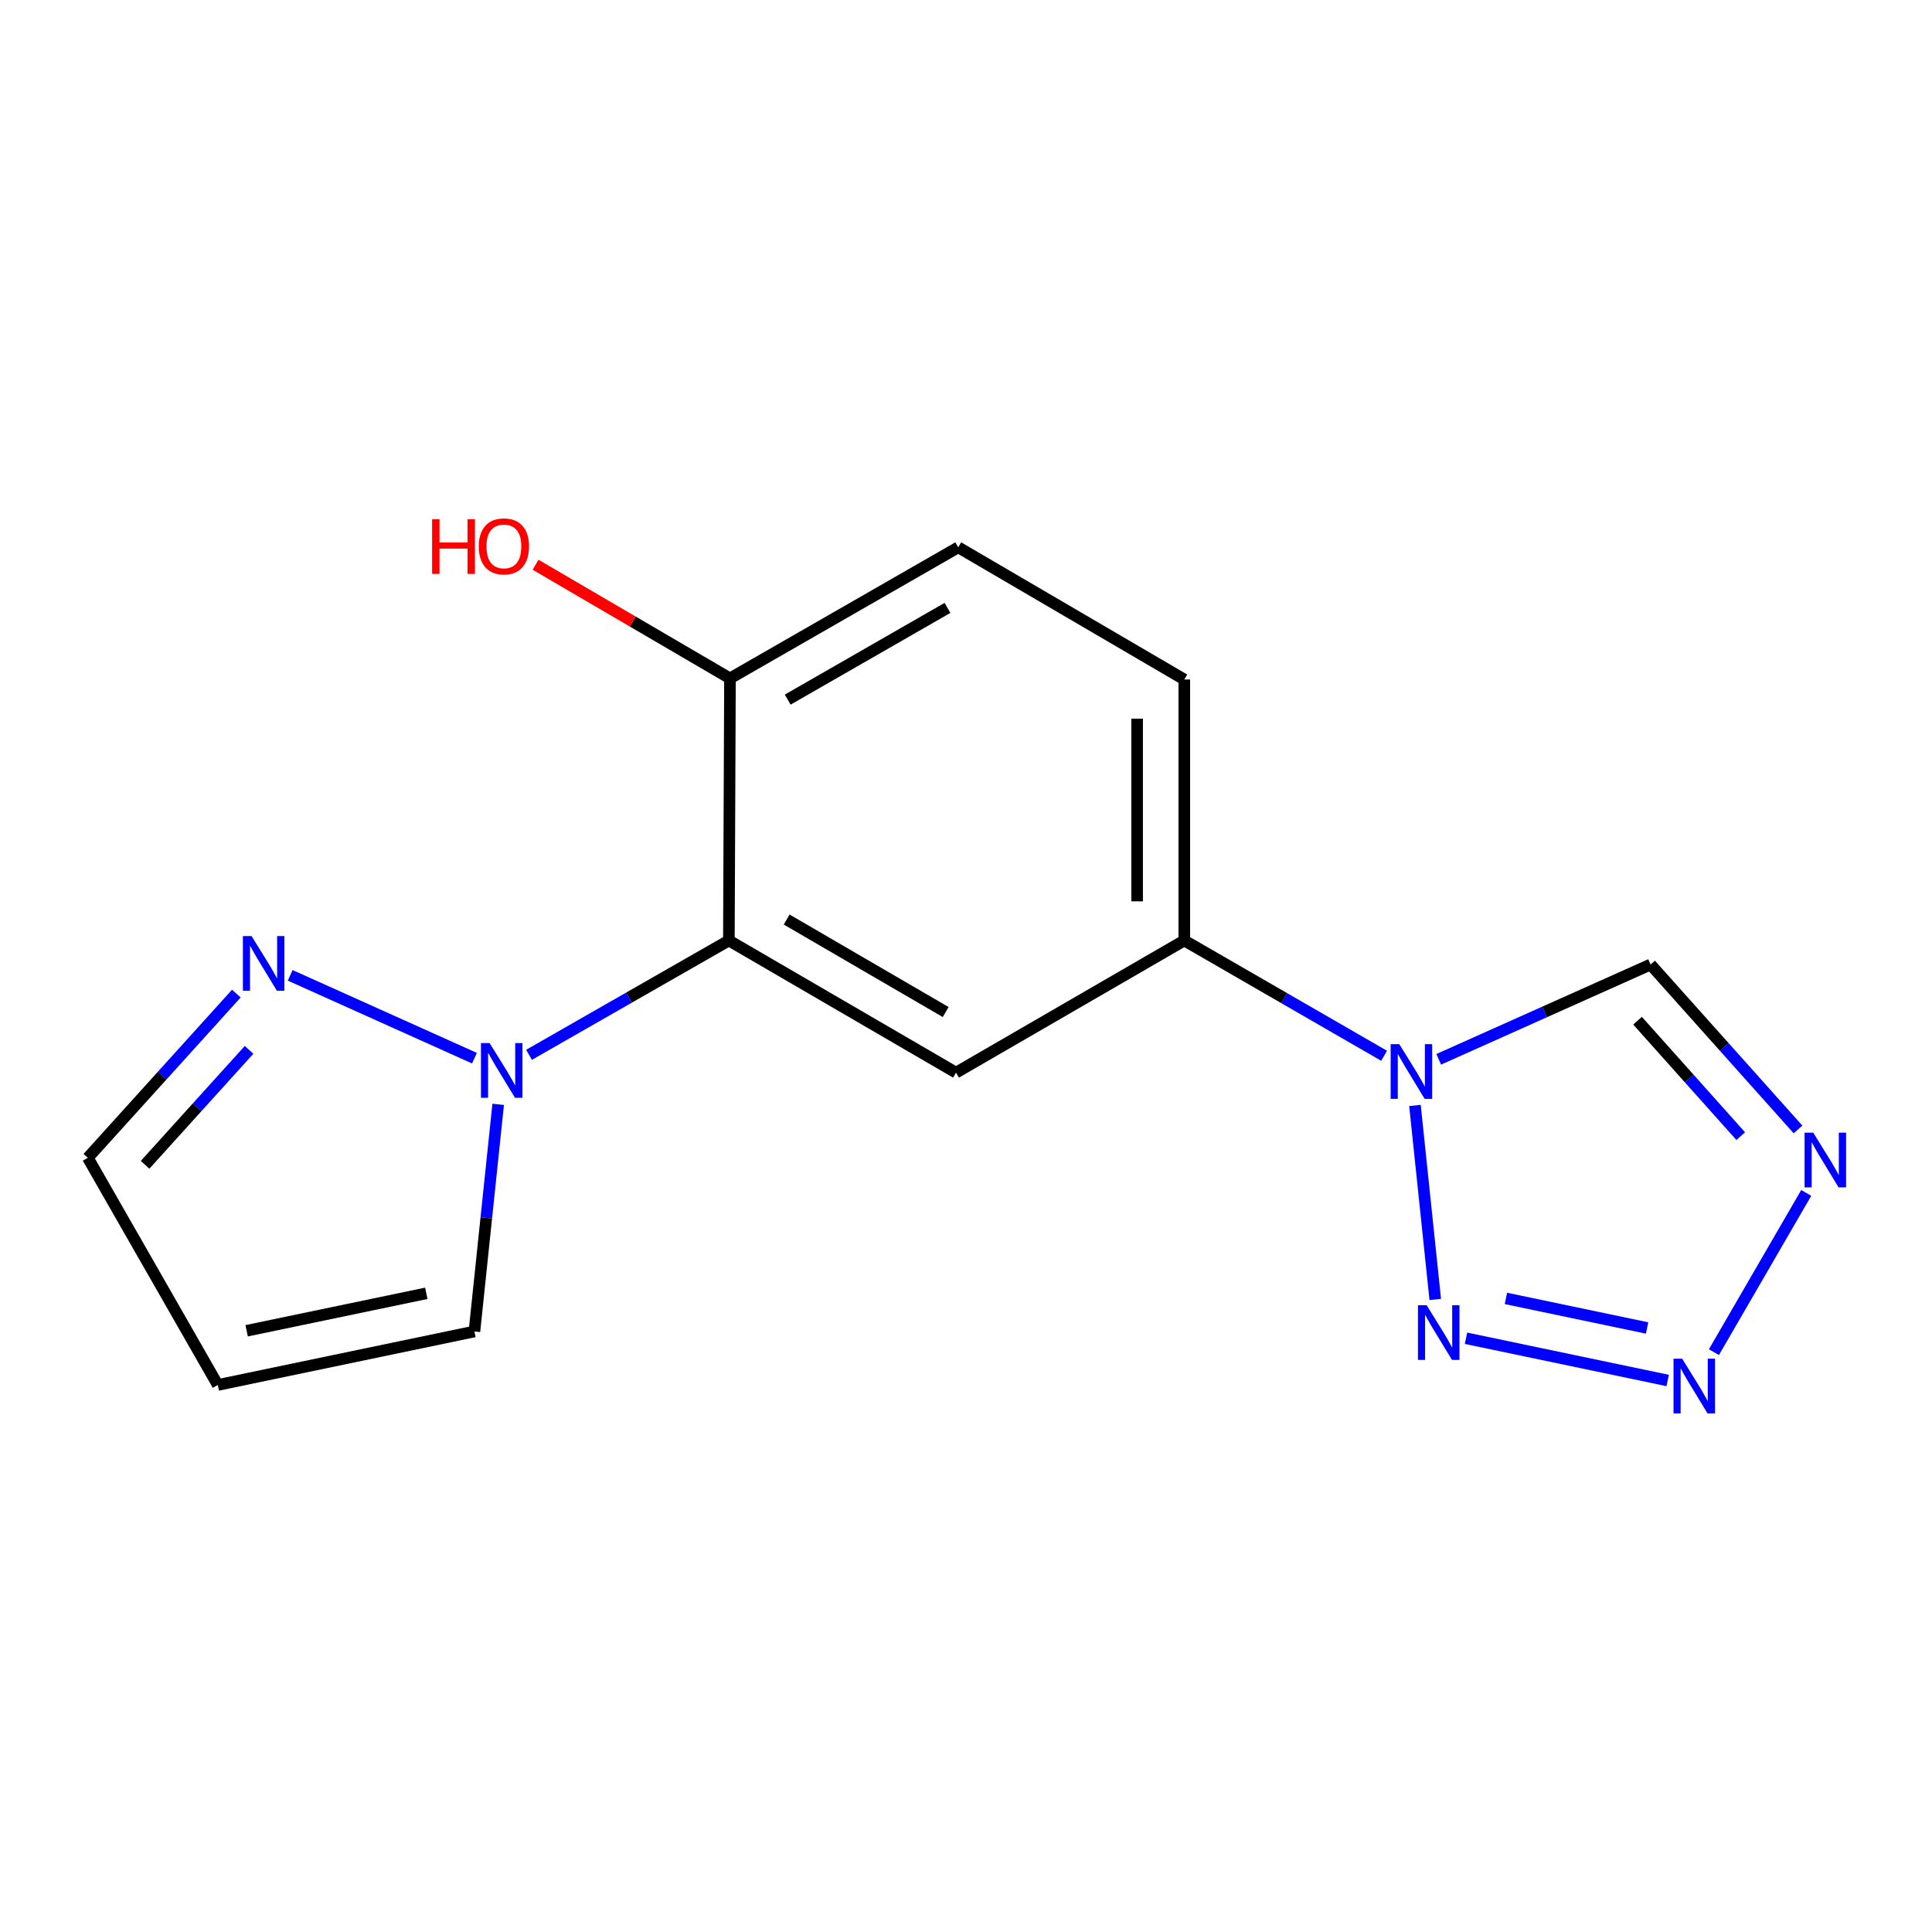 <?xml version='1.0' encoding='iso-8859-1'?>
<svg version='1.1' baseProfile='full'
              xmlns='http://www.w3.org/2000/svg'
                      xmlns:rdkit='http://www.rdkit.org/xml'
                      xmlns:xlink='http://www.w3.org/1999/xlink'
                  xml:space='preserve'
width='1000px' height='1000px' viewBox='0 0 1000 1000'>
<!-- END OF HEADER -->
<rect style='opacity:1.0;fill:#FFFFFF;stroke:none' width='1000' height='1000' x='0' y='0'> </rect>
<path class='bond-0' d='M 732.381,572.182 L 742.887,672.606' style='fill:none;fill-rule:evenodd;stroke:#0000FF;stroke-width:6px;stroke-linecap:butt;stroke-linejoin:miter;stroke-opacity:1' />
<path class='bond-6' d='M 744.675,548.303 L 799.507,523.767' style='fill:none;fill-rule:evenodd;stroke:#0000FF;stroke-width:6px;stroke-linecap:butt;stroke-linejoin:miter;stroke-opacity:1' />
<path class='bond-6' d='M 799.507,523.767 L 854.34,499.232' style='fill:none;fill-rule:evenodd;stroke:#000000;stroke-width:6px;stroke-linecap:butt;stroke-linejoin:miter;stroke-opacity:1' />
<path class='bond-7' d='M 716.411,546.471 L 664.699,516.632' style='fill:none;fill-rule:evenodd;stroke:#0000FF;stroke-width:6px;stroke-linecap:butt;stroke-linejoin:miter;stroke-opacity:1' />
<path class='bond-7' d='M 664.699,516.632 L 612.987,486.794' style='fill:none;fill-rule:evenodd;stroke:#000000;stroke-width:6px;stroke-linecap:butt;stroke-linejoin:miter;stroke-opacity:1' />
<path class='bond-1' d='M 758.796,692.677 L 863.193,714.537' style='fill:none;fill-rule:evenodd;stroke:#0000FF;stroke-width:6px;stroke-linecap:butt;stroke-linejoin:miter;stroke-opacity:1' />
<path class='bond-1' d='M 779.459,672.059 L 852.537,687.361' style='fill:none;fill-rule:evenodd;stroke:#0000FF;stroke-width:6px;stroke-linecap:butt;stroke-linejoin:miter;stroke-opacity:1' />
<path class='bond-16' d='M 887.12,699.877 L 934.907,617.451' style='fill:none;fill-rule:evenodd;stroke:#0000FF;stroke-width:6px;stroke-linecap:butt;stroke-linejoin:miter;stroke-opacity:1' />
<path class='bond-2' d='M 377.264,486.794 L 494.834,555.196' style='fill:none;fill-rule:evenodd;stroke:#000000;stroke-width:6px;stroke-linecap:butt;stroke-linejoin:miter;stroke-opacity:1' />
<path class='bond-2' d='M 407.177,475.951 L 489.476,523.832' style='fill:none;fill-rule:evenodd;stroke:#000000;stroke-width:6px;stroke-linecap:butt;stroke-linejoin:miter;stroke-opacity:1' />
<path class='bond-4' d='M 377.264,486.794 L 325.542,516.384' style='fill:none;fill-rule:evenodd;stroke:#000000;stroke-width:6px;stroke-linecap:butt;stroke-linejoin:miter;stroke-opacity:1' />
<path class='bond-4' d='M 325.542,516.384 L 273.82,545.975' style='fill:none;fill-rule:evenodd;stroke:#0000FF;stroke-width:6px;stroke-linecap:butt;stroke-linejoin:miter;stroke-opacity:1' />
<path class='bond-17' d='M 377.264,486.794 L 377.833,351.13' style='fill:none;fill-rule:evenodd;stroke:#000000;stroke-width:6px;stroke-linecap:butt;stroke-linejoin:miter;stroke-opacity:1' />
<path class='bond-3' d='M 930.65,584.606 L 892.495,541.919' style='fill:none;fill-rule:evenodd;stroke:#0000FF;stroke-width:6px;stroke-linecap:butt;stroke-linejoin:miter;stroke-opacity:1' />
<path class='bond-3' d='M 892.495,541.919 L 854.34,499.232' style='fill:none;fill-rule:evenodd;stroke:#000000;stroke-width:6px;stroke-linecap:butt;stroke-linejoin:miter;stroke-opacity:1' />
<path class='bond-3' d='M 901.001,588.07 L 874.292,558.189' style='fill:none;fill-rule:evenodd;stroke:#0000FF;stroke-width:6px;stroke-linecap:butt;stroke-linejoin:miter;stroke-opacity:1' />
<path class='bond-3' d='M 874.292,558.189 L 847.584,528.308' style='fill:none;fill-rule:evenodd;stroke:#000000;stroke-width:6px;stroke-linecap:butt;stroke-linejoin:miter;stroke-opacity:1' />
<path class='bond-8' d='M 245.576,547.71 L 150.198,504.834' style='fill:none;fill-rule:evenodd;stroke:#0000FF;stroke-width:6px;stroke-linecap:butt;stroke-linejoin:miter;stroke-opacity:1' />
<path class='bond-10' d='M 257.857,571.612 L 251.708,630.388' style='fill:none;fill-rule:evenodd;stroke:#0000FF;stroke-width:6px;stroke-linecap:butt;stroke-linejoin:miter;stroke-opacity:1' />
<path class='bond-10' d='M 251.708,630.388 L 245.56,689.164' style='fill:none;fill-rule:evenodd;stroke:#000000;stroke-width:6px;stroke-linecap:butt;stroke-linejoin:miter;stroke-opacity:1' />
<path class='bond-5' d='M 494.834,555.196 L 612.987,486.794' style='fill:none;fill-rule:evenodd;stroke:#000000;stroke-width:6px;stroke-linecap:butt;stroke-linejoin:miter;stroke-opacity:1' />
<path class='bond-13' d='M 612.987,486.794 L 612.987,351.713' style='fill:none;fill-rule:evenodd;stroke:#000000;stroke-width:6px;stroke-linecap:butt;stroke-linejoin:miter;stroke-opacity:1' />
<path class='bond-13' d='M 588.573,466.532 L 588.573,371.975' style='fill:none;fill-rule:evenodd;stroke:#000000;stroke-width:6px;stroke-linecap:butt;stroke-linejoin:miter;stroke-opacity:1' />
<path class='bond-12' d='M 122.335,514.285 L 83.895,556.781' style='fill:none;fill-rule:evenodd;stroke:#0000FF;stroke-width:6px;stroke-linecap:butt;stroke-linejoin:miter;stroke-opacity:1' />
<path class='bond-12' d='M 83.895,556.781 L 45.455,599.278' style='fill:none;fill-rule:evenodd;stroke:#000000;stroke-width:6px;stroke-linecap:butt;stroke-linejoin:miter;stroke-opacity:1' />
<path class='bond-12' d='M 128.909,543.412 L 102.001,573.159' style='fill:none;fill-rule:evenodd;stroke:#0000FF;stroke-width:6px;stroke-linecap:butt;stroke-linejoin:miter;stroke-opacity:1' />
<path class='bond-12' d='M 102.001,573.159 L 75.093,602.907' style='fill:none;fill-rule:evenodd;stroke:#000000;stroke-width:6px;stroke-linecap:butt;stroke-linejoin:miter;stroke-opacity:1' />
<path class='bond-9' d='M 377.833,351.13 L 495.987,283.297' style='fill:none;fill-rule:evenodd;stroke:#000000;stroke-width:6px;stroke-linecap:butt;stroke-linejoin:miter;stroke-opacity:1' />
<path class='bond-9' d='M 407.712,362.128 L 490.42,314.646' style='fill:none;fill-rule:evenodd;stroke:#000000;stroke-width:6px;stroke-linecap:butt;stroke-linejoin:miter;stroke-opacity:1' />
<path class='bond-15' d='M 377.833,351.13 L 327.52,321.719' style='fill:none;fill-rule:evenodd;stroke:#000000;stroke-width:6px;stroke-linecap:butt;stroke-linejoin:miter;stroke-opacity:1' />
<path class='bond-15' d='M 327.52,321.719 L 277.208,292.308' style='fill:none;fill-rule:evenodd;stroke:#FF0000;stroke-width:6px;stroke-linecap:butt;stroke-linejoin:miter;stroke-opacity:1' />
<path class='bond-11' d='M 245.56,689.164 L 112.731,716.862' style='fill:none;fill-rule:evenodd;stroke:#000000;stroke-width:6px;stroke-linecap:butt;stroke-linejoin:miter;stroke-opacity:1' />
<path class='bond-11' d='M 220.652,669.418 L 127.671,688.806' style='fill:none;fill-rule:evenodd;stroke:#000000;stroke-width:6px;stroke-linecap:butt;stroke-linejoin:miter;stroke-opacity:1' />
<path class='bond-18' d='M 112.731,716.862 L 45.455,599.278' style='fill:none;fill-rule:evenodd;stroke:#000000;stroke-width:6px;stroke-linecap:butt;stroke-linejoin:miter;stroke-opacity:1' />
<path class='bond-14' d='M 612.987,351.713 L 495.987,283.297' style='fill:none;fill-rule:evenodd;stroke:#000000;stroke-width:6px;stroke-linecap:butt;stroke-linejoin:miter;stroke-opacity:1' />
<path  class='atom-0' d='M 724.284 540.466
L 733.564 555.466
Q 734.484 556.946, 735.964 559.626
Q 737.444 562.306, 737.524 562.466
L 737.524 540.466
L 741.284 540.466
L 741.284 568.786
L 737.404 568.786
L 727.444 552.386
Q 726.284 550.466, 725.044 548.266
Q 723.844 546.066, 723.484 545.386
L 723.484 568.786
L 719.804 568.786
L 719.804 540.466
L 724.284 540.466
' fill='#0000FF'/>
<path  class='atom-1' d='M 738.417 675.561
L 747.697 690.561
Q 748.617 692.041, 750.097 694.721
Q 751.577 697.401, 751.657 697.561
L 751.657 675.561
L 755.417 675.561
L 755.417 703.881
L 751.537 703.881
L 741.577 687.481
Q 740.417 685.561, 739.177 683.361
Q 737.977 681.161, 737.617 680.481
L 737.617 703.881
L 733.937 703.881
L 733.937 675.561
L 738.417 675.561
' fill='#0000FF'/>
<path  class='atom-2' d='M 870.691 703.258
L 879.971 718.258
Q 880.891 719.738, 882.371 722.418
Q 883.851 725.098, 883.931 725.258
L 883.931 703.258
L 887.691 703.258
L 887.691 731.578
L 883.811 731.578
L 873.851 715.178
Q 872.691 713.258, 871.451 711.058
Q 870.251 708.858, 869.891 708.178
L 869.891 731.578
L 866.211 731.578
L 866.211 703.258
L 870.691 703.258
' fill='#0000FF'/>
<path  class='atom-4' d='M 938.523 586.257
L 947.803 601.257
Q 948.723 602.737, 950.203 605.417
Q 951.683 608.097, 951.763 608.257
L 951.763 586.257
L 955.523 586.257
L 955.523 614.577
L 951.643 614.577
L 941.683 598.177
Q 940.523 596.257, 939.283 594.057
Q 938.083 591.857, 937.723 591.177
L 937.723 614.577
L 934.043 614.577
L 934.043 586.257
L 938.523 586.257
' fill='#0000FF'/>
<path  class='atom-5' d='M 253.433 539.896
L 262.713 554.896
Q 263.633 556.376, 265.113 559.056
Q 266.593 561.736, 266.673 561.896
L 266.673 539.896
L 270.433 539.896
L 270.433 568.216
L 266.553 568.216
L 256.593 551.816
Q 255.433 549.896, 254.193 547.696
Q 252.993 545.496, 252.633 544.816
L 252.633 568.216
L 248.953 568.216
L 248.953 539.896
L 253.433 539.896
' fill='#0000FF'/>
<path  class='atom-9' d='M 130.207 484.502
L 139.487 499.502
Q 140.407 500.982, 141.887 503.662
Q 143.367 506.342, 143.447 506.502
L 143.447 484.502
L 147.207 484.502
L 147.207 512.822
L 143.327 512.822
L 133.367 496.422
Q 132.207 494.502, 130.967 492.302
Q 129.767 490.102, 129.407 489.422
L 129.407 512.822
L 125.727 512.822
L 125.727 484.502
L 130.207 484.502
' fill='#0000FF'/>
<path  class='atom-16' d='M 223.659 268.728
L 227.499 268.728
L 227.499 280.768
L 241.979 280.768
L 241.979 268.728
L 245.819 268.728
L 245.819 297.048
L 241.979 297.048
L 241.979 283.968
L 227.499 283.968
L 227.499 297.048
L 223.659 297.048
L 223.659 268.728
' fill='#FF0000'/>
<path  class='atom-16' d='M 247.819 282.808
Q 247.819 276.008, 251.179 272.208
Q 254.539 268.408, 260.819 268.408
Q 267.099 268.408, 270.459 272.208
Q 273.819 276.008, 273.819 282.808
Q 273.819 289.688, 270.419 293.608
Q 267.019 297.488, 260.819 297.488
Q 254.579 297.488, 251.179 293.608
Q 247.819 289.728, 247.819 282.808
M 260.819 294.288
Q 265.139 294.288, 267.459 291.408
Q 269.819 288.488, 269.819 282.808
Q 269.819 277.248, 267.459 274.448
Q 265.139 271.608, 260.819 271.608
Q 256.499 271.608, 254.139 274.408
Q 251.819 277.208, 251.819 282.808
Q 251.819 288.528, 254.139 291.408
Q 256.499 294.288, 260.819 294.288
' fill='#FF0000'/>
</svg>

